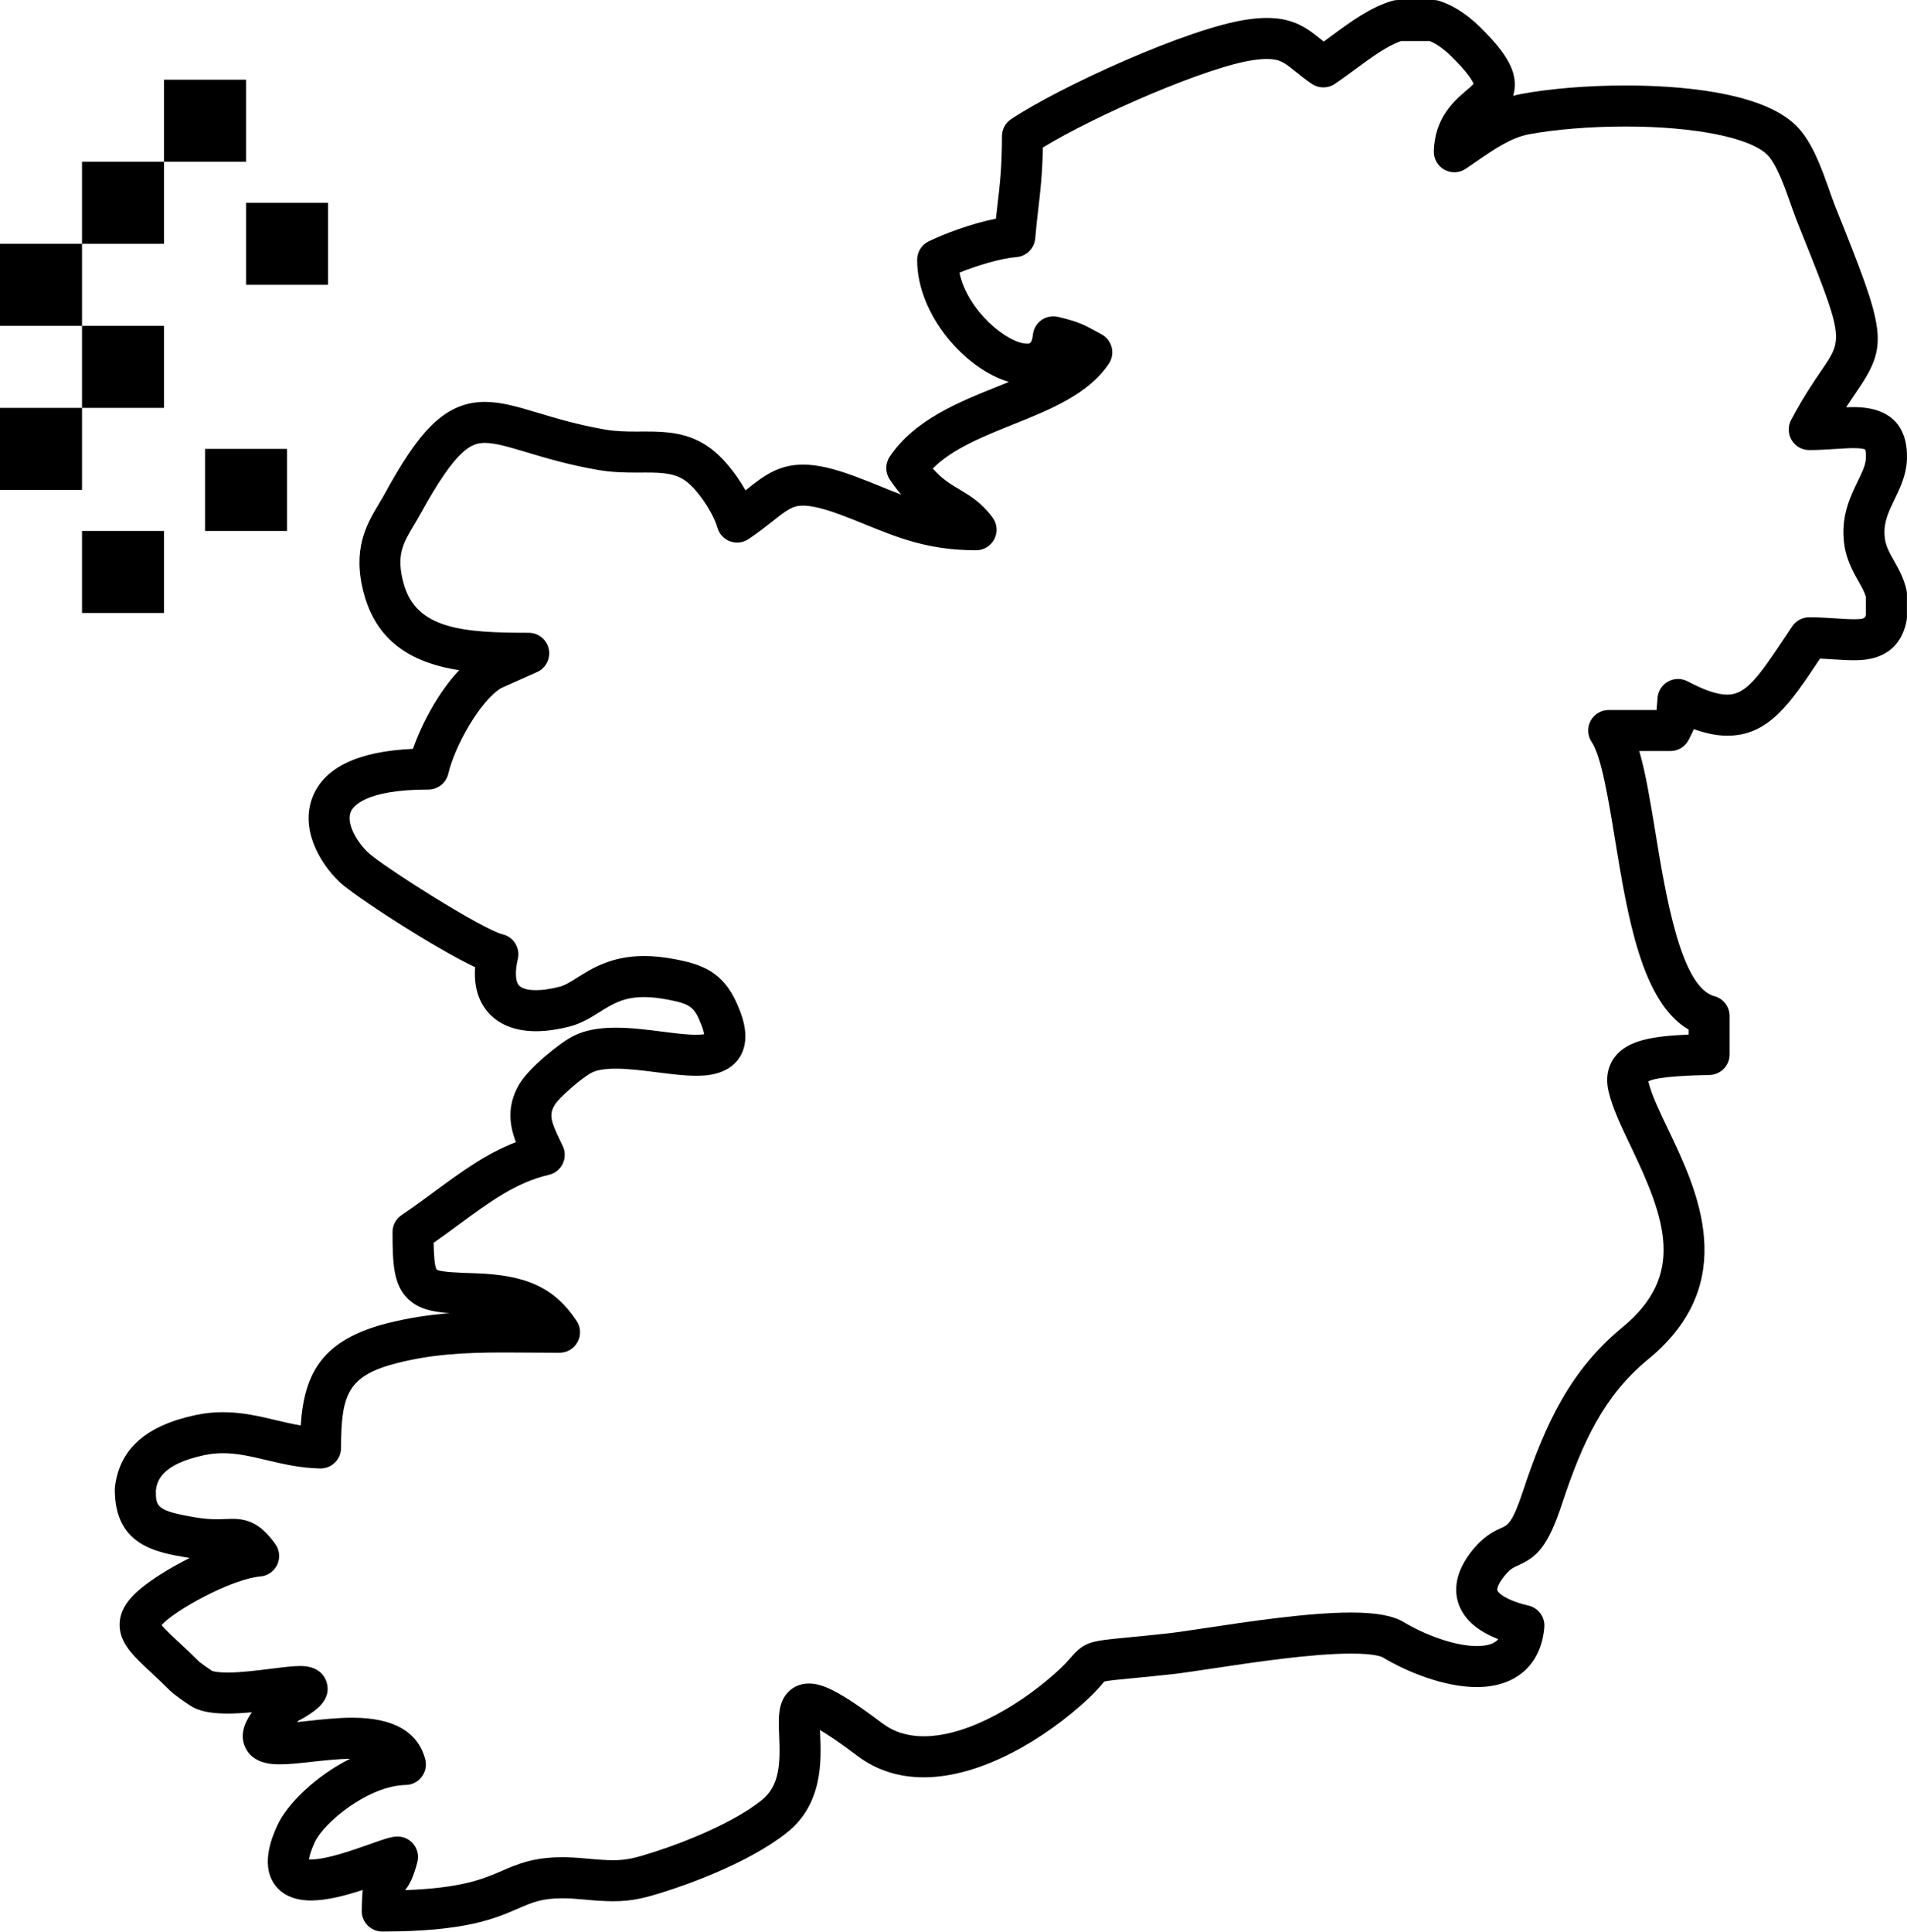 <svg xmlns="http://www.w3.org/2000/svg" xmlns:xlink="http://www.w3.org/1999/xlink" style="enable-background:new 0 0 512 512;" version="1.1" xml:space="preserve" viewBox="23.5 20.57 465.02 470.88"><g id="_x38_74_x2C__world_x2C__map_x2C__ireland"><g><g><g><g><path d="M116.702,491.429c-1.346,0-2.634-0.542-3.575-1.504c-0.941-0.962-1.454-2.263-1.424-3.607 c0.045-2.02,0.102-3.653,0.23-5.015c-4.152,1.348-8.727,2.557-12.586,2.557c-5.285,0-7.875-2.305-9.117-4.238 c-3.23-5.029-0.11-11.852,0.915-14.094c2.325-5.115,9.352-12.049,17.731-16.216c-3.014,0.044-6.346,0.412-9.307,0.739 c-2.859,0.315-5.559,0.613-7.795,0.613c-1.658,0-6.703,0-8.548-4.288c-1.22-2.834-0.223-5.661,1.68-8.401 c-1.999,0.189-4.008,0.319-5.919,0.319c-3.418,0-5.952-0.414-7.972-1.305c-1.186-0.525-5.098-3.337-6-4.24 c-1.69-1.7-3.271-3.17-4.666-4.466c-4.354-4.048-7.794-7.245-7.682-11.84c0.096-3.927,2.892-6.726,4.986-8.489 c2.666-2.265,7.159-5.12,12.097-7.587c-0.055-0.01-0.11-0.019-0.166-0.028c-8.047-1.334-18.083-2.997-18.083-16.66 c0-0.19,0.011-0.38,0.033-0.569c1.06-9.254,7.508-15.011,19.713-17.6c2.189-0.464,4.353-0.688,6.613-0.688 c4.702,0,8.886,0.991,12.933,1.949c2.045,0.485,4.028,0.954,6.034,1.29c0.851-12.949,5.383-20.93,21.259-24.954 c5.199-1.29,10.053-2.017,15.083-2.411c-4.382-0.322-7.623-1.073-10.088-3.409c-3.602-3.411-3.861-8.459-3.861-16.367 c0-1.666,0.83-3.223,2.212-4.151c2.722-1.827,5.369-3.775,7.929-5.66c6.462-4.757,12.639-9.303,19.951-12.112 c-1.566-4.099-2.307-8.83,0.835-14.156c2.341-3.952,9.911-10.122,13.248-11.759c2.656-1.334,6.02-1.992,10.243-1.992 c3.729,0,7.592,0.489,11.328,0.964c3.102,0.393,6.031,0.765,8.305,0.765c0.915,0,1.532-0.063,1.933-0.13 c-0.079-0.485-0.27-1.262-0.721-2.407c-1.633-4.194-2.667-4.976-7.914-5.983c-2.213-0.443-4.22-0.665-6.005-0.665 c-5.044,0-7.737,1.693-10.854,3.653c-2.133,1.341-4.339,2.729-7.194,3.491c-3.038,0.783-5.828,1.175-8.333,1.175 c-6.645,0-10.208-2.737-12.029-5.033c-2.176-2.745-3.109-6.288-2.792-10.567c-10.174-4.813-29.767-17.576-33.126-20.835 c-4.922-4.72-9.59-13.006-6.474-20.756c2.867-7.133,11.082-11.041,24.442-11.64c2.156-6.183,6.269-13.899,11.273-19.176 c-10.251-1.59-19.754-6.026-23.168-18.405c-3.064-11.032,0.609-17.176,3.562-22.112c0.472-0.79,0.951-1.588,1.409-2.421 c8-14.568,14.27-22.464,24.473-22.464c4.014,0,8.009,1.197,13.067,2.712c4.485,1.344,9.569,2.867,16.118,4.01 c2.674,0.469,5.265,0.509,7.483,0.509l2.652-0.008c4.875,0,10.04,0.272,14.883,3.527c3.514,2.313,6.957,6.604,9.34,10.819 c0.142-0.112,0.282-0.223,0.42-0.333c3.862-3.059,7.509-5.949,13.603-5.949c3.419,0,7.335,0.885,12.695,2.868 c2.267,0.84,4.365,1.693,6.395,2.518c1.672,0.68,3.267,1.329,4.841,1.926c-0.912-1.066-1.842-2.286-2.784-3.694 c-1.124-1.681-1.125-3.874-0.001-5.556c5.974-8.945,16.798-13.292,26.348-17.127c0.911-0.366,1.816-0.729,2.711-1.094 c-10.623-3.097-22.383-16.3-22.383-29.764c0-1.912,1.09-3.656,2.808-4.494c3.583-1.748,10.256-4.319,16.408-5.536 c0.134-1.256,0.273-2.444,0.41-3.613c0.547-4.662,1.063-9.064,1.063-16.483c0-1.668,0.832-3.226,2.218-4.154 c11.568-7.748,43.327-22.317,57.709-24.313c1.695-0.247,3.239-0.37,4.687-0.37c6.712,0,10.05,2.699,13.278,5.309 c0.186,0.15,0.373,0.301,0.563,0.454c0.614-0.447,1.236-0.906,1.873-1.374c4.634-3.414,9.426-6.943,14.793-8.548 c0.465-0.139,0.947-0.21,1.433-0.21h8.638c0.526,0,1.05,0.083,1.55,0.246c3.247,1.059,6.475,3.113,9.592,6.106 c6.337,6.182,8.854,10.396,8.719,14.576c-0.029,0.882-0.179,1.691-0.417,2.438c0.645-0.177,1.299-0.33,1.965-0.457 c7.047-1.32,16.332-2.076,25.488-2.076c11.89,0,33.111,1.281,41.644,9.861c3.856,3.856,6.182,10.456,8.05,15.758 c0.506,1.436,0.983,2.792,1.419,3.88c12.402,30.903,13.149,33.531,4.985,45.464c-0.714,1.044-1.495,2.186-2.338,3.48 c0.61-0.024,1.21-0.039,1.802-0.039c10.314,0,12.772,6.004,13.019,11.041c0.004,0.081,0.006,0.162,0.006,0.244v1.387 c0,0.072-0.002,0.144-0.005,0.215c-0.16,3.732-1.668,6.839-2.997,9.58c-1.44,2.97-2.685,5.535-2.449,8.831 c0.146,2.352,1.106,4.052,2.323,6.205c1.108,1.962,2.365,4.186,3.005,7.021c0.082,0.361,0.123,0.731,0.123,1.102v5.545 c0,0.336-0.034,0.671-0.101,1c-1.947,9.542-10.253,9.542-12.981,9.542c-1.548,0-3.165-0.107-4.877-0.221 c-1.055-0.07-2.129-0.142-3.229-0.191l-0.049,0.073c-7.23,10.873-12.454,18.729-22.54,18.729c-2.515,0-5.192-0.52-8.186-1.606 c-0.198,0.465-0.444,0.978-0.755,1.597l-0.479,0.96c-0.842,1.709-2.581,2.792-4.486,2.792h-7.581 c1.568,5.415,2.701,12.333,3.941,19.903c2.458,15,6.172,37.668,14.363,39.849c2.19,0.583,3.714,2.566,3.714,4.832v9.385 c0,2.716-2.168,4.935-4.883,4.999c-3.848,0.09-12.592,0.296-14.925,1.558c0.012,0.063,0.027,0.137,0.047,0.22 c0.729,3.038,2.676,7.101,4.735,11.401c7.141,14.91,17.932,37.441-4.824,56.124c-10.727,8.812-16,20.038-21.033,35.294 c-3.389,10.234-6.012,12.873-10.61,14.917c-1.337,0.594-2.22,0.986-3.838,3.148c-1.266,1.712-1.407,2.71-1.303,2.995 c0.213,0.58,1.996,2.376,7.615,3.698c2.41,0.567,4.043,2.813,3.839,5.279c-0.756,9.128-6.906,14.577-16.455,14.577 c-8.033,0-17.115-3.738-22.937-7.236c-0.159-0.096-1.715-0.928-7.708-0.928c-9.628,0-23.616,2.103-33.83,3.637 c-3.993,0.601-7.441,1.118-9.823,1.386c-4.341,0.475-7.687,0.795-10.129,1.029c-3.077,0.294-5.553,0.531-6.396,0.754 c-0.148,0.159-0.372,0.418-0.561,0.637c-0.715,0.827-1.794,2.076-3.582,3.738c-9.868,9.176-25.53,18.981-39.892,18.981 c-6.141,0-11.58-1.755-16.166-5.215c-4.462-3.357-7.326-5.247-9.146-6.31c0.012,0.324,0.026,0.642,0.039,0.937 c0.273,6.415,0.729,17.151-8.208,24.143c-9.619,7.594-25.018,12.838-29.507,14.264c-4.674,1.485-7.867,2.388-12.765,2.388 c-2.011,0-4.31-0.141-7.684-0.47c-1.755-0.169-3.304-0.251-4.727-0.251c-4.98,0-7.27,0.993-10.737,2.497 C144.092,488.315,136.912,491.429,116.702,491.429z M120.435,468.259c1.476,0,2.884,0.653,3.838,1.796 c1.038,1.244,1.409,2.915,0.995,4.482c-0.964,3.646-1.875,5.472-2.989,6.799c13.895-0.486,19.225-2.799,23.603-4.697 c3.767-1.633,7.661-3.322,14.716-3.322c1.745,0,3.606,0.098,5.69,0.297c3.002,0.294,5.073,0.424,6.72,0.424 c3.366,0,5.448-0.555,9.737-1.918c8.414-2.673,19.755-7.385,26.357-12.597c4.547-3.557,4.686-9.046,4.396-15.854 c-0.182-4.281-0.339-7.978,2.177-10.604c1.294-1.352,3.093-2.095,5.064-2.095c3.192,0,7.141,1.58,17.876,9.659 c2.856,2.155,6.174,3.201,10.148,3.201c11.476,0,24.995-8.783,33.083-16.305c1.388-1.29,2.184-2.212,2.824-2.952 c3.304-3.825,4.872-3.976,13.571-4.809c2.549-0.244,5.721-0.548,9.98-1.014c2.182-0.244,5.545-0.75,9.438-1.335 c10.525-1.582,24.94-3.748,35.316-3.748c6.101,0,10.187,0.749,12.86,2.356c4.809,2.891,12.174,5.808,17.784,5.808 c2.709,0,4.302-0.6,5.238-1.673c-5.061-1.972-8.29-4.798-9.625-8.438c-0.984-2.684-1.32-7.014,2.667-12.407 c3.198-4.272,5.967-5.504,7.8-6.318c1.457-0.647,2.608-1.159,5.177-8.916c5.437-16.48,11.63-29.573,24.182-39.884 c15.499-12.725,10.668-26.295,2.152-44.076c-2.296-4.793-4.463-9.319-5.439-13.387c-0.994-4.135,0.27-6.916,1.505-8.521 c3.131-4.069,9.21-5.065,17.979-5.437v-1.24c-11.427-6.582-14.873-27.609-17.945-46.362c-1.628-9.936-3.311-20.21-5.678-23.729 c-1.031-1.533-1.134-3.51-0.265-5.141c0.868-1.631,2.565-2.65,4.413-2.65h11.679c0.036-0.389,0.076-0.9,0.117-1.427 l0.124-1.556c0.139-1.675,1.108-3.168,2.583-3.975c1.474-0.806,3.255-0.819,4.74-0.032c4.126,2.185,7.299,3.247,9.699,3.247 c4.536,0,7.635-4.374,14.213-14.266l1.585-2.379c0.928-1.387,2.487-2.22,4.156-2.22c2.368,0,4.578,0.147,6.527,0.277 c1.541,0.103,2.997,0.199,4.213,0.199c2.497,0,2.853-0.156,3.082-1.077v-4.378c-0.365-1.235-1.053-2.451-1.835-3.834 c-1.474-2.609-3.309-5.857-3.594-10.458c-0.424-5.918,1.713-10.322,3.43-13.861c1.018-2.099,1.899-3.917,1.999-5.557v-1.124 c-0.04-0.644-0.141-0.969-0.191-1.097c-0.21-0.095-0.917-0.324-2.833-0.324c-1.288,0-2.806,0.099-4.412,0.204 c-1.932,0.126-4.12,0.269-6.386,0.269c-1.754,0-3.38-0.919-4.284-2.422c-0.904-1.503-0.955-3.371-0.133-4.92 c2.968-5.595,5.586-9.423,7.498-12.218c5.34-7.806,5.34-7.806-6.016-36.099c-0.515-1.288-1.026-2.739-1.567-4.276 c-1.451-4.119-3.438-9.76-5.698-12.02c-4.187-4.209-17.749-6.922-34.563-6.922c-8.566,0-17.18,0.693-23.634,1.902 c-4.391,0.834-8.715,3.828-12.896,6.722c-0.84,0.582-1.662,1.15-2.465,1.688c-1.552,1.041-3.557,1.127-5.192,0.228 c-1.638-0.9-2.637-2.639-2.589-4.507c0.206-8.2,5.008-12.308,7.877-14.762c0.625-0.534,1.444-1.235,1.807-1.665 c-0.224-0.645-1.216-2.608-5.617-6.902c-1.75-1.68-3.459-2.874-5.071-3.538h-6.966c-3.509,1.231-7.194,3.945-11.083,6.81 c-1.653,1.218-3.362,2.477-5.097,3.644c-1.688,1.135-3.894,1.134-5.581,0c-1.586-1.067-2.855-2.093-3.976-2.999 c-2.699-2.182-3.815-3.085-6.991-3.085c-0.945,0-2.049,0.091-3.277,0.271c-11.058,1.534-38.497,13.433-51.359,21.319 c-0.114,6.424-0.618,10.723-1.107,14.896c-0.263,2.239-0.534,4.554-0.752,7.231c-0.198,2.444-2.139,4.383-4.583,4.58 c-3.786,0.304-9.475,2.003-13.899,3.783c1.912,9.309,11.777,17.328,16.517,17.328c0.592,0,1.151,0,1.396-2.221 c0.156-1.424,0.916-2.712,2.087-3.539c1.172-0.827,2.642-1.108,4.034-0.78c4.782,1.132,6.146,1.805,9.388,3.585l1.228,0.67 c1.237,0.67,2.135,1.831,2.473,3.197c0.337,1.366,0.083,2.811-0.699,3.98c-4.967,7.419-14.312,11.172-23.349,14.801 c-7.325,2.942-14.863,5.969-19.568,10.736c2.229,2.556,4.282,3.78,6.425,5.058c2.57,1.532,5.483,3.269,8.158,6.905 c1.117,1.519,1.284,3.537,0.434,5.22c-0.852,1.682-2.576,2.743-4.462,2.743c-11.569,0-19.008-3.024-26.883-6.226 c-1.958-0.796-3.983-1.619-6.101-2.404c-4.083-1.511-7.101-2.246-9.223-2.246c-2.486,0-3.841,0.973-7.393,3.787 c-1.644,1.302-3.506,2.777-5.903,4.379c-1.338,0.896-3.027,1.09-4.534,0.524c-1.507-0.565-2.651-1.822-3.071-3.376 c-0.908-3.357-4.857-9.457-8-11.526c-2.338-1.571-4.977-1.854-9.345-1.854l-2.652,0.008c-2.833,0-5.91-0.08-9.206-0.658 c-7.128-1.244-12.749-2.928-17.265-4.281c-4.273-1.28-7.648-2.292-10.197-2.292c-3.278,0-6.946,1.321-15.708,17.278 c-0.518,0.942-1.057,1.846-1.591,2.739c-2.666,4.457-4.426,7.401-2.507,14.312c3.063,11.104,14.566,11.961,30.481,11.961 c2.359,0,4.397,1.649,4.89,3.957c0.492,2.308-0.695,4.645-2.849,5.608l-8.808,3.938c-5.006,3.054-11.207,13.918-12.841,20.852 c-0.532,2.257-2.547,3.853-4.867,3.853c-15.516,0-18.399,4.172-18.913,5.45c-1.104,2.748,1.308,7.115,4.138,9.829 c3.275,3.177,27.964,18.843,32.894,20.021c2.678,0.64,4.334,3.324,3.706,6.004c-0.701,2.989-0.623,5.308,0.213,6.364 c0.858,1.083,2.995,1.244,4.192,1.244c1.664,0,3.613-0.285,5.794-0.848c1.352-0.361,2.701-1.21,4.41-2.284 c3.481-2.189,8.25-5.188,16.177-5.188c2.445,0,5.114,0.287,7.933,0.853c7.393,1.42,12.04,3.781,15.299,12.152 c0.723,1.839,2.938,7.477-0.081,11.907c-2.912,4.273-8.581,4.273-10.444,4.273c-2.905,0-6.139-0.41-9.563-0.845 c-3.427-0.435-6.972-0.884-10.069-0.884c-2.592,0-4.542,0.318-5.796,0.948c-2.293,1.126-8.042,6.128-9.086,7.893 c-1.426,2.416-0.96,3.962,1.488,9.015l0.479,0.991c0.657,1.369,0.656,2.963-0.003,4.331c-0.659,1.368-1.904,2.363-3.384,2.704 c-7.973,1.834-14.494,6.634-22.045,12.191c-1.958,1.44-3.964,2.918-6.051,4.378c0.045,2.577,0.202,5.771,0.746,6.516 c0.886,0.642,5.822,0.793,9.426,0.903c12.631,0.432,19.318,3.575,24.69,11.601c1.027,1.533,1.125,3.508,0.256,5.137 c-0.869,1.628-2.565,2.645-4.411,2.645c-2.549,0-4.978-0.02-7.316-0.037c-2.144-0.018-4.209-0.033-6.219-0.033 c-9.671,0-17.375,0.424-25.892,2.536c-12.032,3.051-13.853,7.393-13.853,20.741c0,1.344-0.541,2.631-1.5,3.57 c-0.959,0.94-2.266,1.453-3.6,1.429c-4.859-0.098-9.037-1.087-13.077-2.044c-3.648-0.864-7.094-1.681-10.627-1.681 c-1.556,0-3.041,0.154-4.54,0.472c-10.636,2.256-11.546,6.446-11.819,8.677c0.005,3.945,0.229,4.931,9.735,6.507 c1.806,0.306,3.419,0.446,5.097,0.446c0.781,0,1.468-0.028,2.086-0.054c0.628-0.025,1.199-0.047,1.729-0.047 c4.391,0,7.229,1.661,10.472,6.128c1.061,1.461,1.251,3.38,0.499,5.021c-0.752,1.641-2.331,2.749-4.129,2.898 c-6.28,0.524-18.337,6.861-22.879,10.719c-0.59,0.497-0.962,0.87-1.192,1.13c0.781,1.025,2.67,2.781,4.239,4.24 c1.44,1.339,3.07,2.854,4.859,4.649c0.538,0.451,2.469,1.822,3.21,2.299c0.417,0.139,1.486,0.387,3.76,0.387 c3.254,0,7.206-0.495,10.691-0.933c2.828-0.354,5.271-0.661,7.047-0.661c4.536,0,5.975,2.491,6.429,3.977 c1.258,4.114-2.542,6.678-3.973,7.643c-1.414,0.949-2.229,1.385-2.84,1.669c-0.091,0.091-0.216,0.218-0.387,0.394 c0.808-0.082,1.654-0.176,2.517-0.271c3.408-0.376,7.271-0.803,10.983-0.803c9.96,0,15.924,3.396,17.727,10.097 c0.4,1.485,0.093,3.072-0.831,4.302c-0.924,1.23-2.363,1.967-3.901,1.996c-9.241,0.179-20.08,9.296-22.206,13.974 c-0.975,2.132-1.303,3.446-1.407,4.167c0.144,0.01,0.313,0.017,0.509,0.017c3.817,0,10.145-2.246,14.332-3.732 c3.303-1.173,4.954-1.742,6.362-1.853C120.172,468.264,120.304,468.259,120.435,468.259z"></path></g></g></g><rect height="20" width="20" x="23.5" y="120"></rect><rect height="20" width="20" x="43.5" y="100"></rect><rect height="20" width="20" x="83.5" y="70"></rect><rect height="19.999" width="20" x="63.5" y="40.001"></rect><rect height="20" width="20" x="23.5" y="80"></rect><rect height="20" width="20" x="73.5" y="130"></rect><rect height="20" width="20" x="43.5" y="150"></rect><rect height="20" width="20" x="43.5" y="60"></rect></g></g><g id="Layer_1"></g></svg>